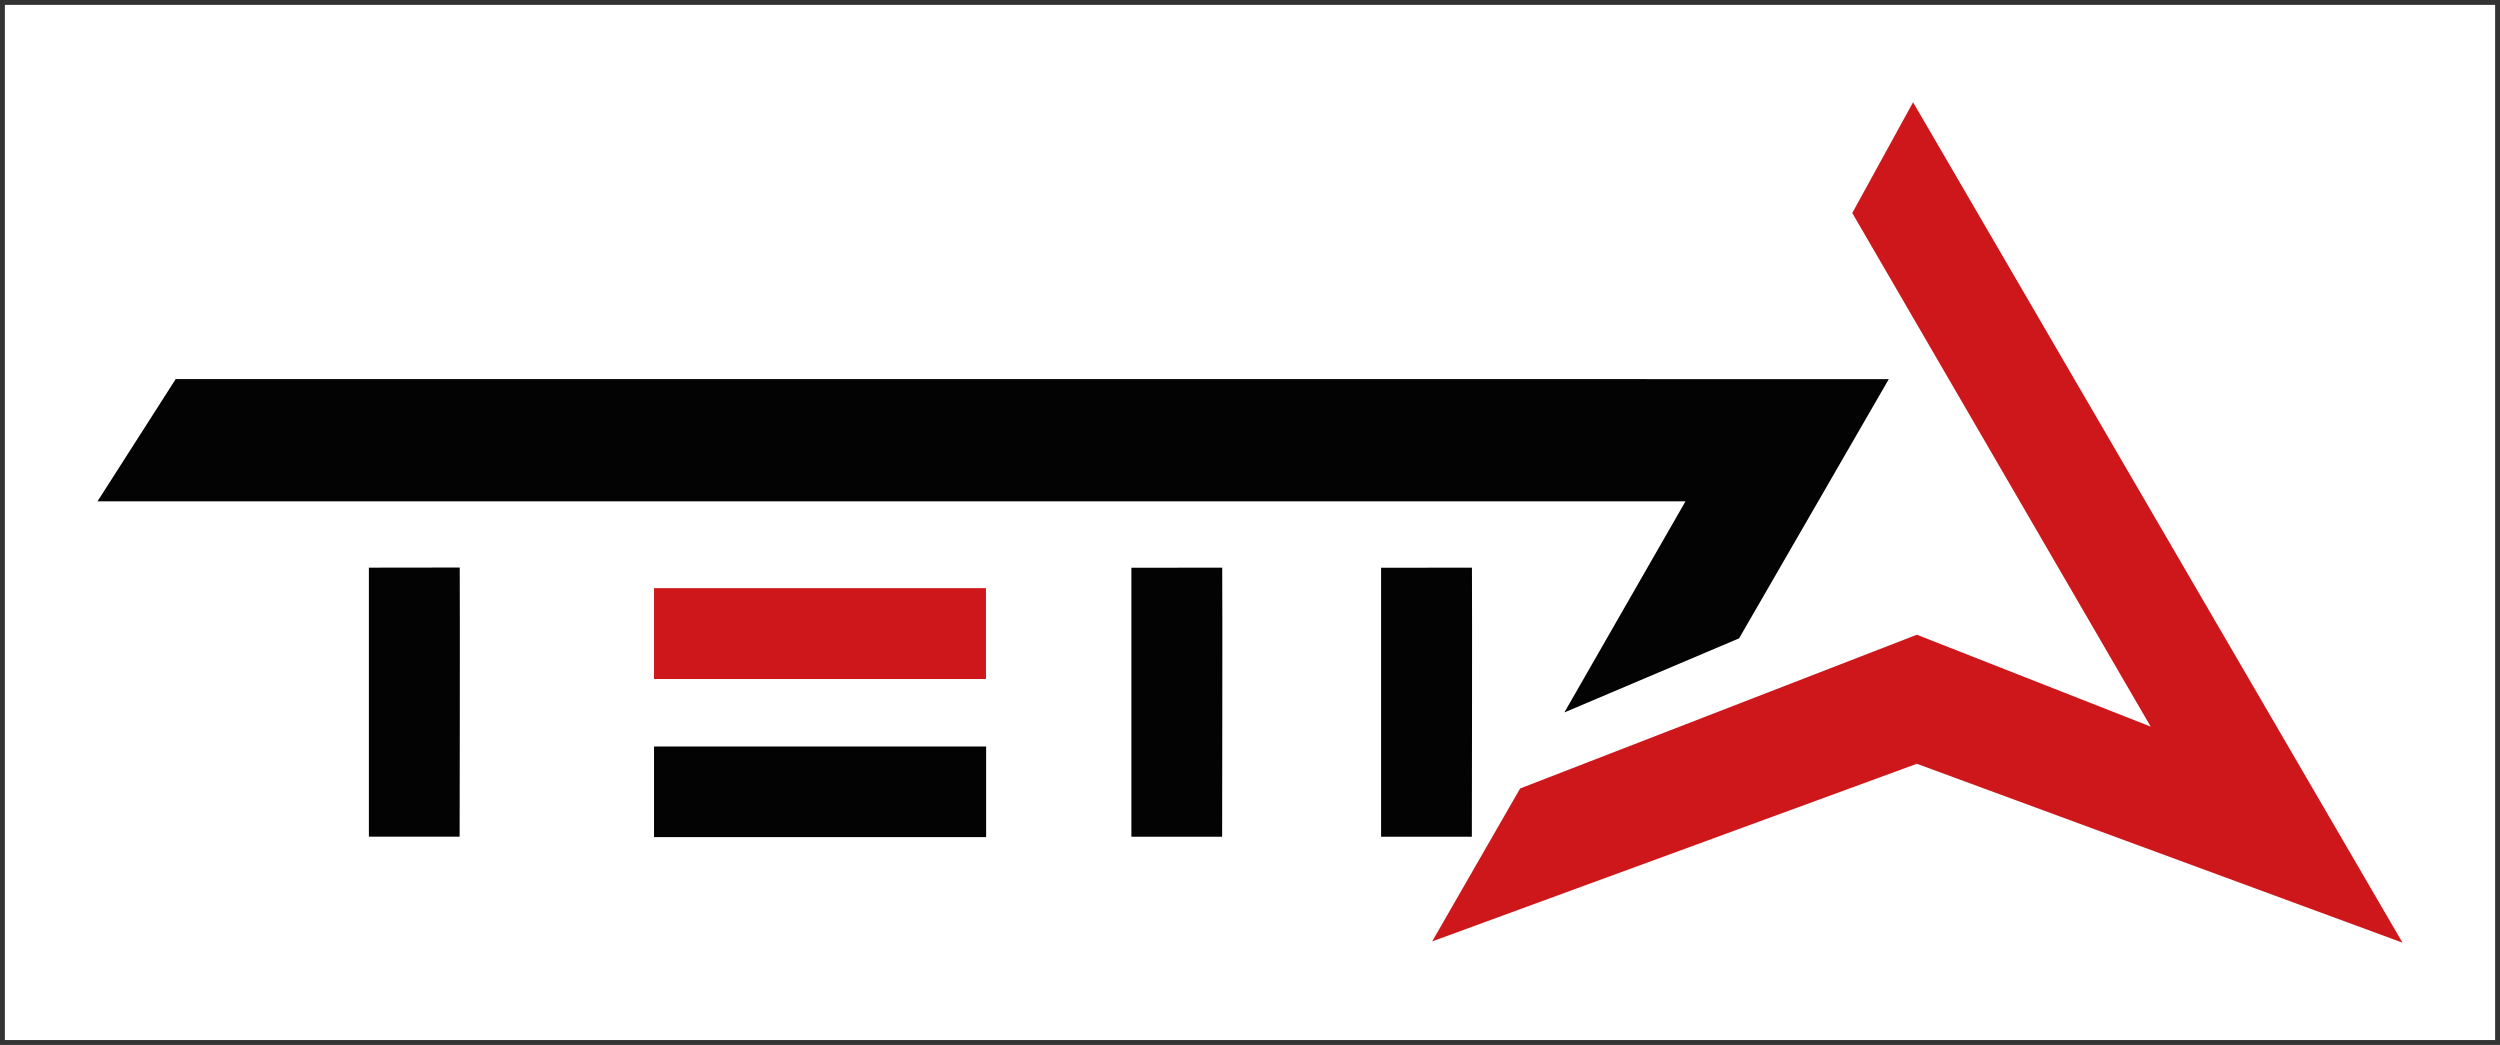 <svg width="256" height="107" viewBox="0 0 256 107" fill="none" xmlns="http://www.w3.org/2000/svg">
<rect x="0" y="0" width="256" height="107" fill="#333333" stroke="none"/>
<rect width="255" height="106" transform="translate(0.5 0.5)" fill="white"/>
<path d="M9.985 51.336L17.994 38.814C17.994 38.814 137.567 38.821 193.414 38.821C193.414 38.821 179.382 63.122 178.083 65.366L160.192 72.953C164.478 65.513 168.477 58.473 172.594 51.336H9.985Z" fill="#030303"/>
<path d="M220.228 74.403L189.671 21.811L195.898 10.471L246.015 96.529L196.285 78.211L146.653 96.4L155.66 80.739L196.285 64.996L220.228 74.403Z" fill="#CE171B"/>
<path d="M66.973 76.441H100.979V85.72H66.973V76.441Z" fill="#030303"/>
<path d="M100.963 60.227V69.531H66.973V60.227H100.963Z" fill="#CE171B"/>
<path d="M47.066 85.672H37.774V58.127L47.076 58.115C47.11 62.232 47.066 85.672 47.066 85.672Z" fill="#030303"/>
<path d="M125.146 85.683H115.854V58.138L125.156 58.127C125.19 62.243 125.146 85.683 125.146 85.683Z" fill="#030303"/>
<path d="M150.717 85.683H141.424V58.138L150.727 58.127C150.76 62.243 150.717 85.683 150.717 85.683Z" fill="#030303"/>
</svg>
